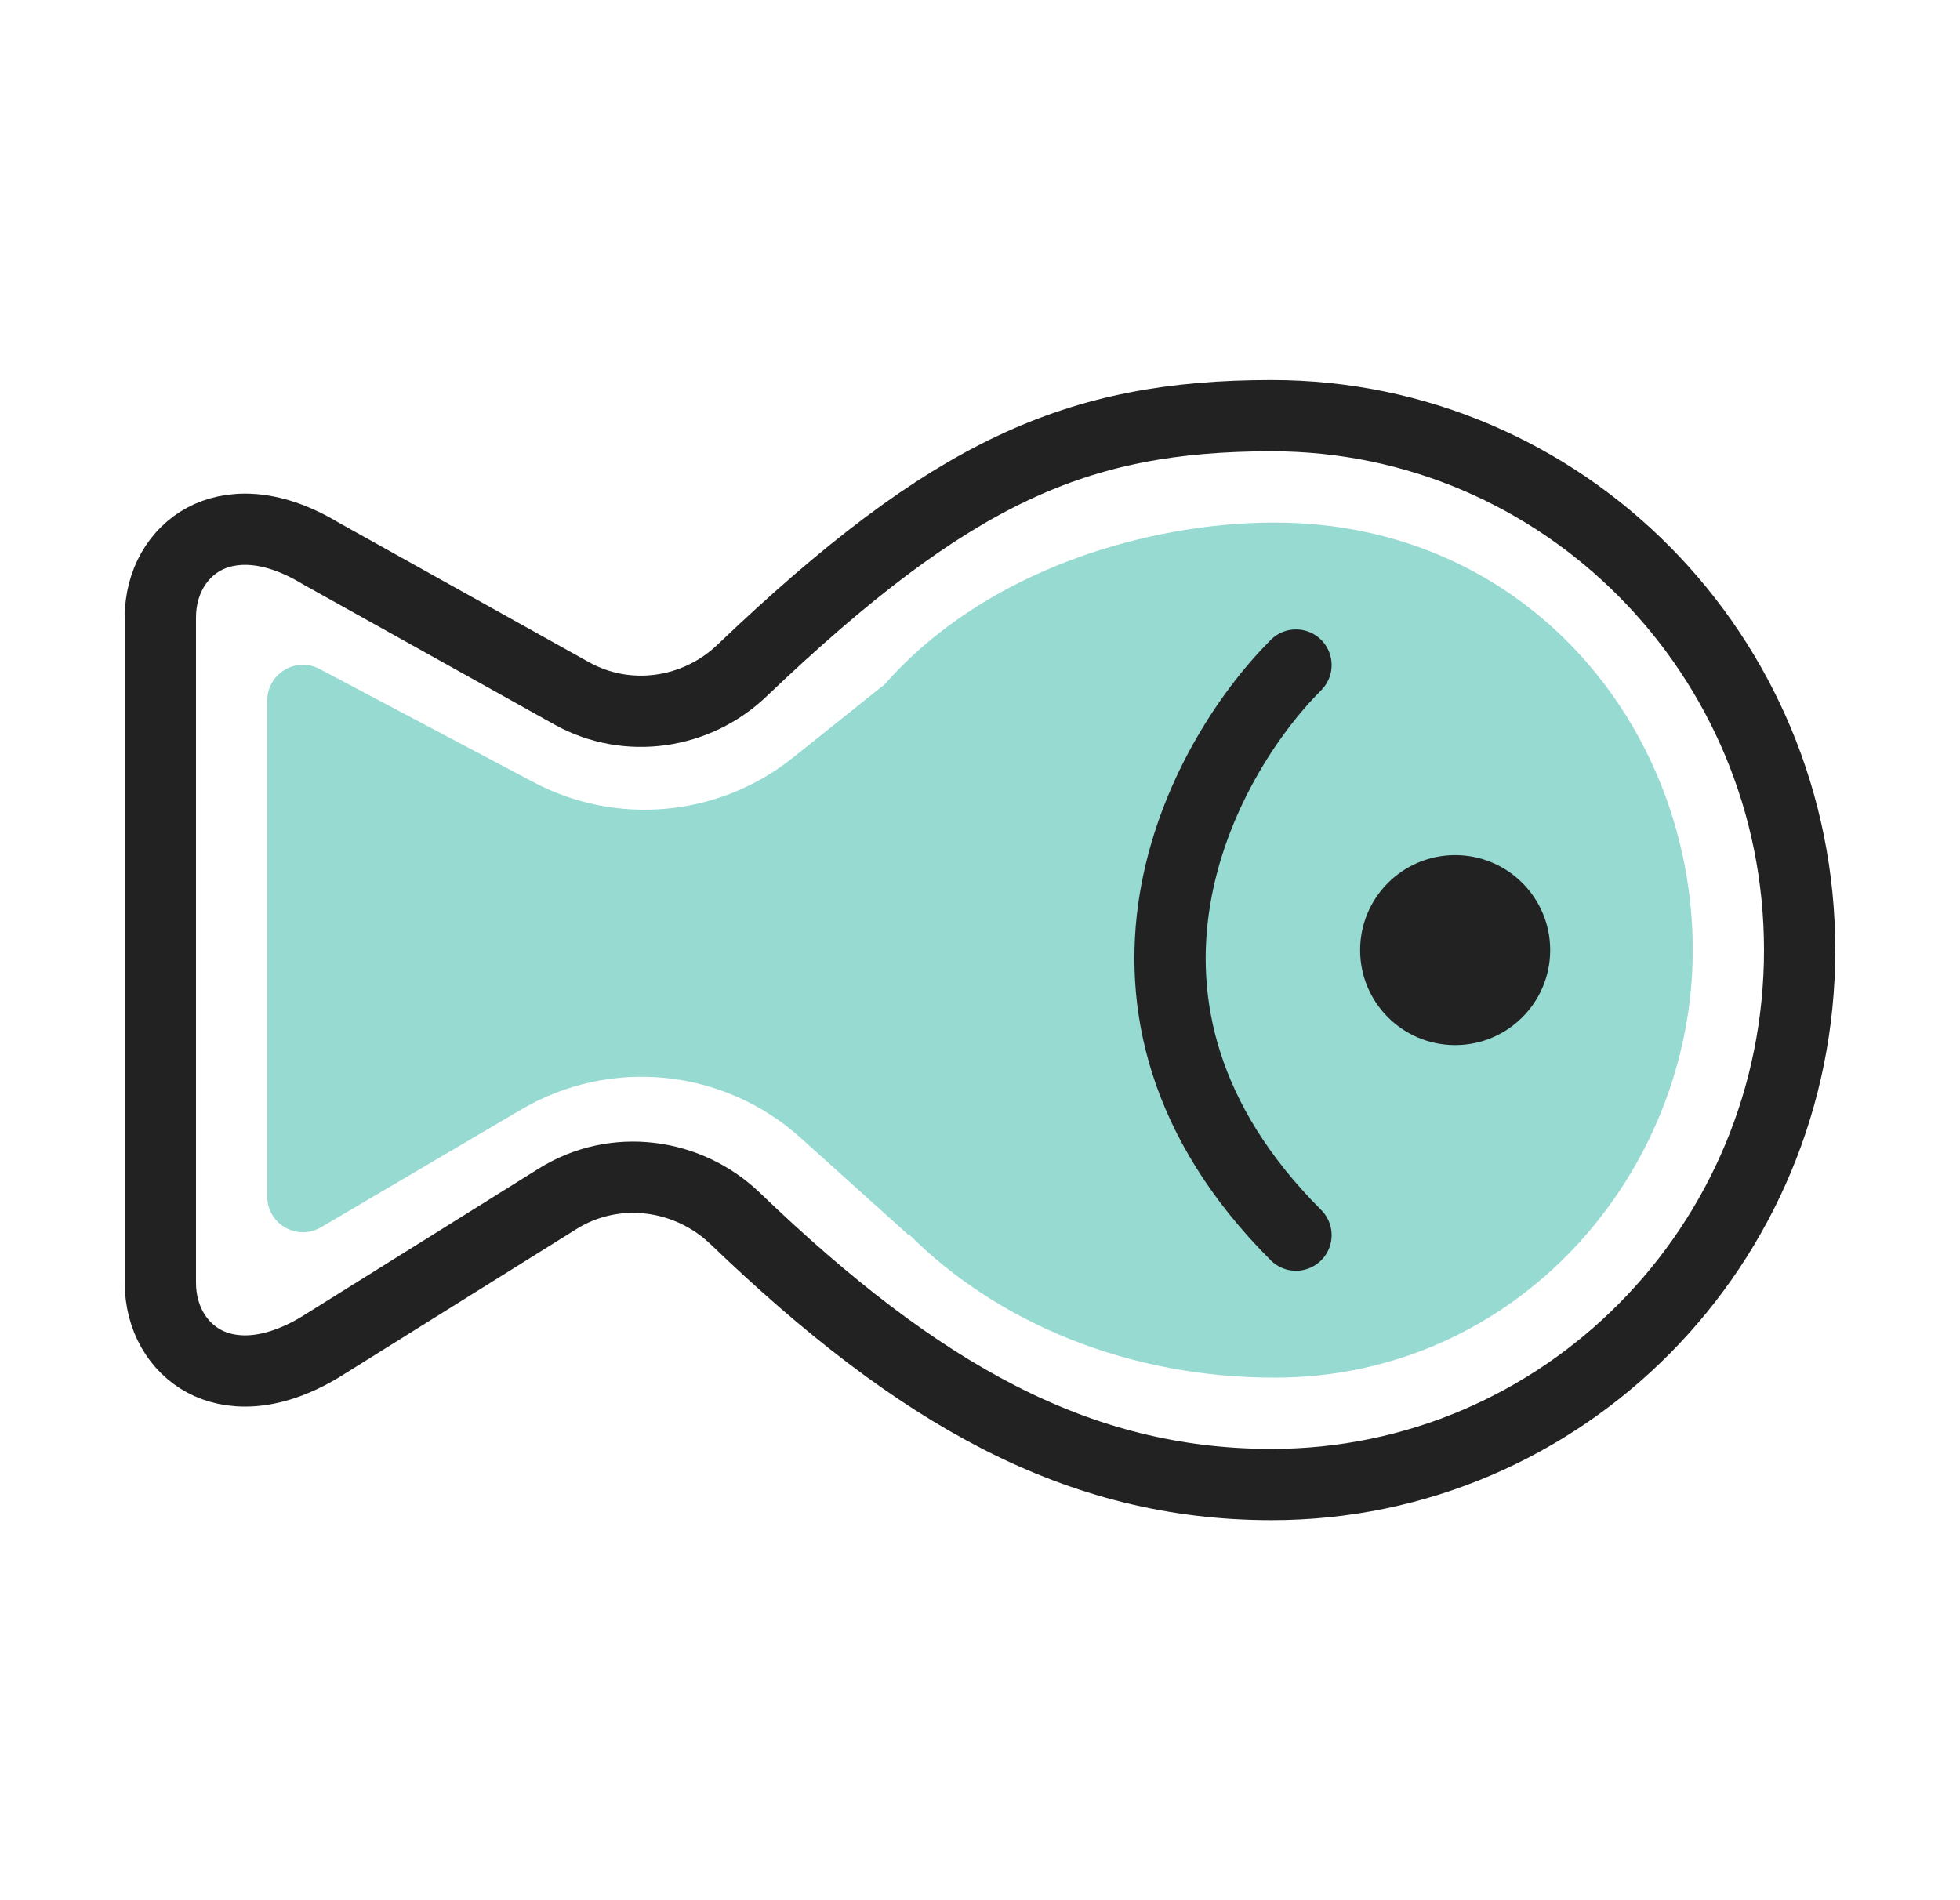 <svg width="33" height="32" viewBox="0 0 33 32" fill="none" xmlns="http://www.w3.org/2000/svg">
<g id="Peixaria">
<path id="Union" d="M5.391 9.314L5.4 9.319L5.408 9.324L9.623 11.675C10.565 12.2 11.727 12.024 12.492 11.293C14.276 9.59 15.691 8.525 17.056 7.881C18.408 7.243 19.748 7 21.41 7C26.313 7 30.3 11.023 30.3 16C30.3 20.977 26.313 25 21.41 25C18.152 25 15.468 23.49 12.38 20.521C11.58 19.753 10.349 19.588 9.387 20.189L5.387 22.688C4.53 23.201 3.859 23.151 3.435 22.922C2.996 22.686 2.7 22.2 2.7 21.6V16V10.4C2.7 9.8 2.996 9.314 3.435 9.078C3.86 8.849 4.532 8.799 5.391 9.314Z" stroke="#222222" stroke-width="1.2"/>
<path id="Union_2" fill-rule="evenodd" clip-rule="evenodd" d="M21.456 23.2C25.534 23.2 28.5 19.767 28.5 16C28.5 12.233 25.69 8.8 21.456 8.8C19.361 8.8 16.611 9.575 14.9 11.52L13.35 12.76C12.105 13.755 10.389 13.917 8.98 13.171L5.381 11.266C4.981 11.055 4.5 11.344 4.5 11.796V15.894V20.151C4.5 20.615 5.004 20.903 5.404 20.668L8.774 18.686C10.278 17.801 12.181 17.993 13.478 19.16L15.3 20.8V20.782C16.805 22.29 19.019 23.2 21.456 23.2Z" fill="#96DAD2"/>
<circle id="Ellipse 14" cx="24.5" cy="16" r="1.6" fill="#222222"/>
<path id="Vector 21" d="M21.82 11.2C20.22 12.8 17.98 16.96 21.82 20.8" stroke="#222222" stroke-width="1.2" stroke-linecap="round"/>
</g>
</svg>
